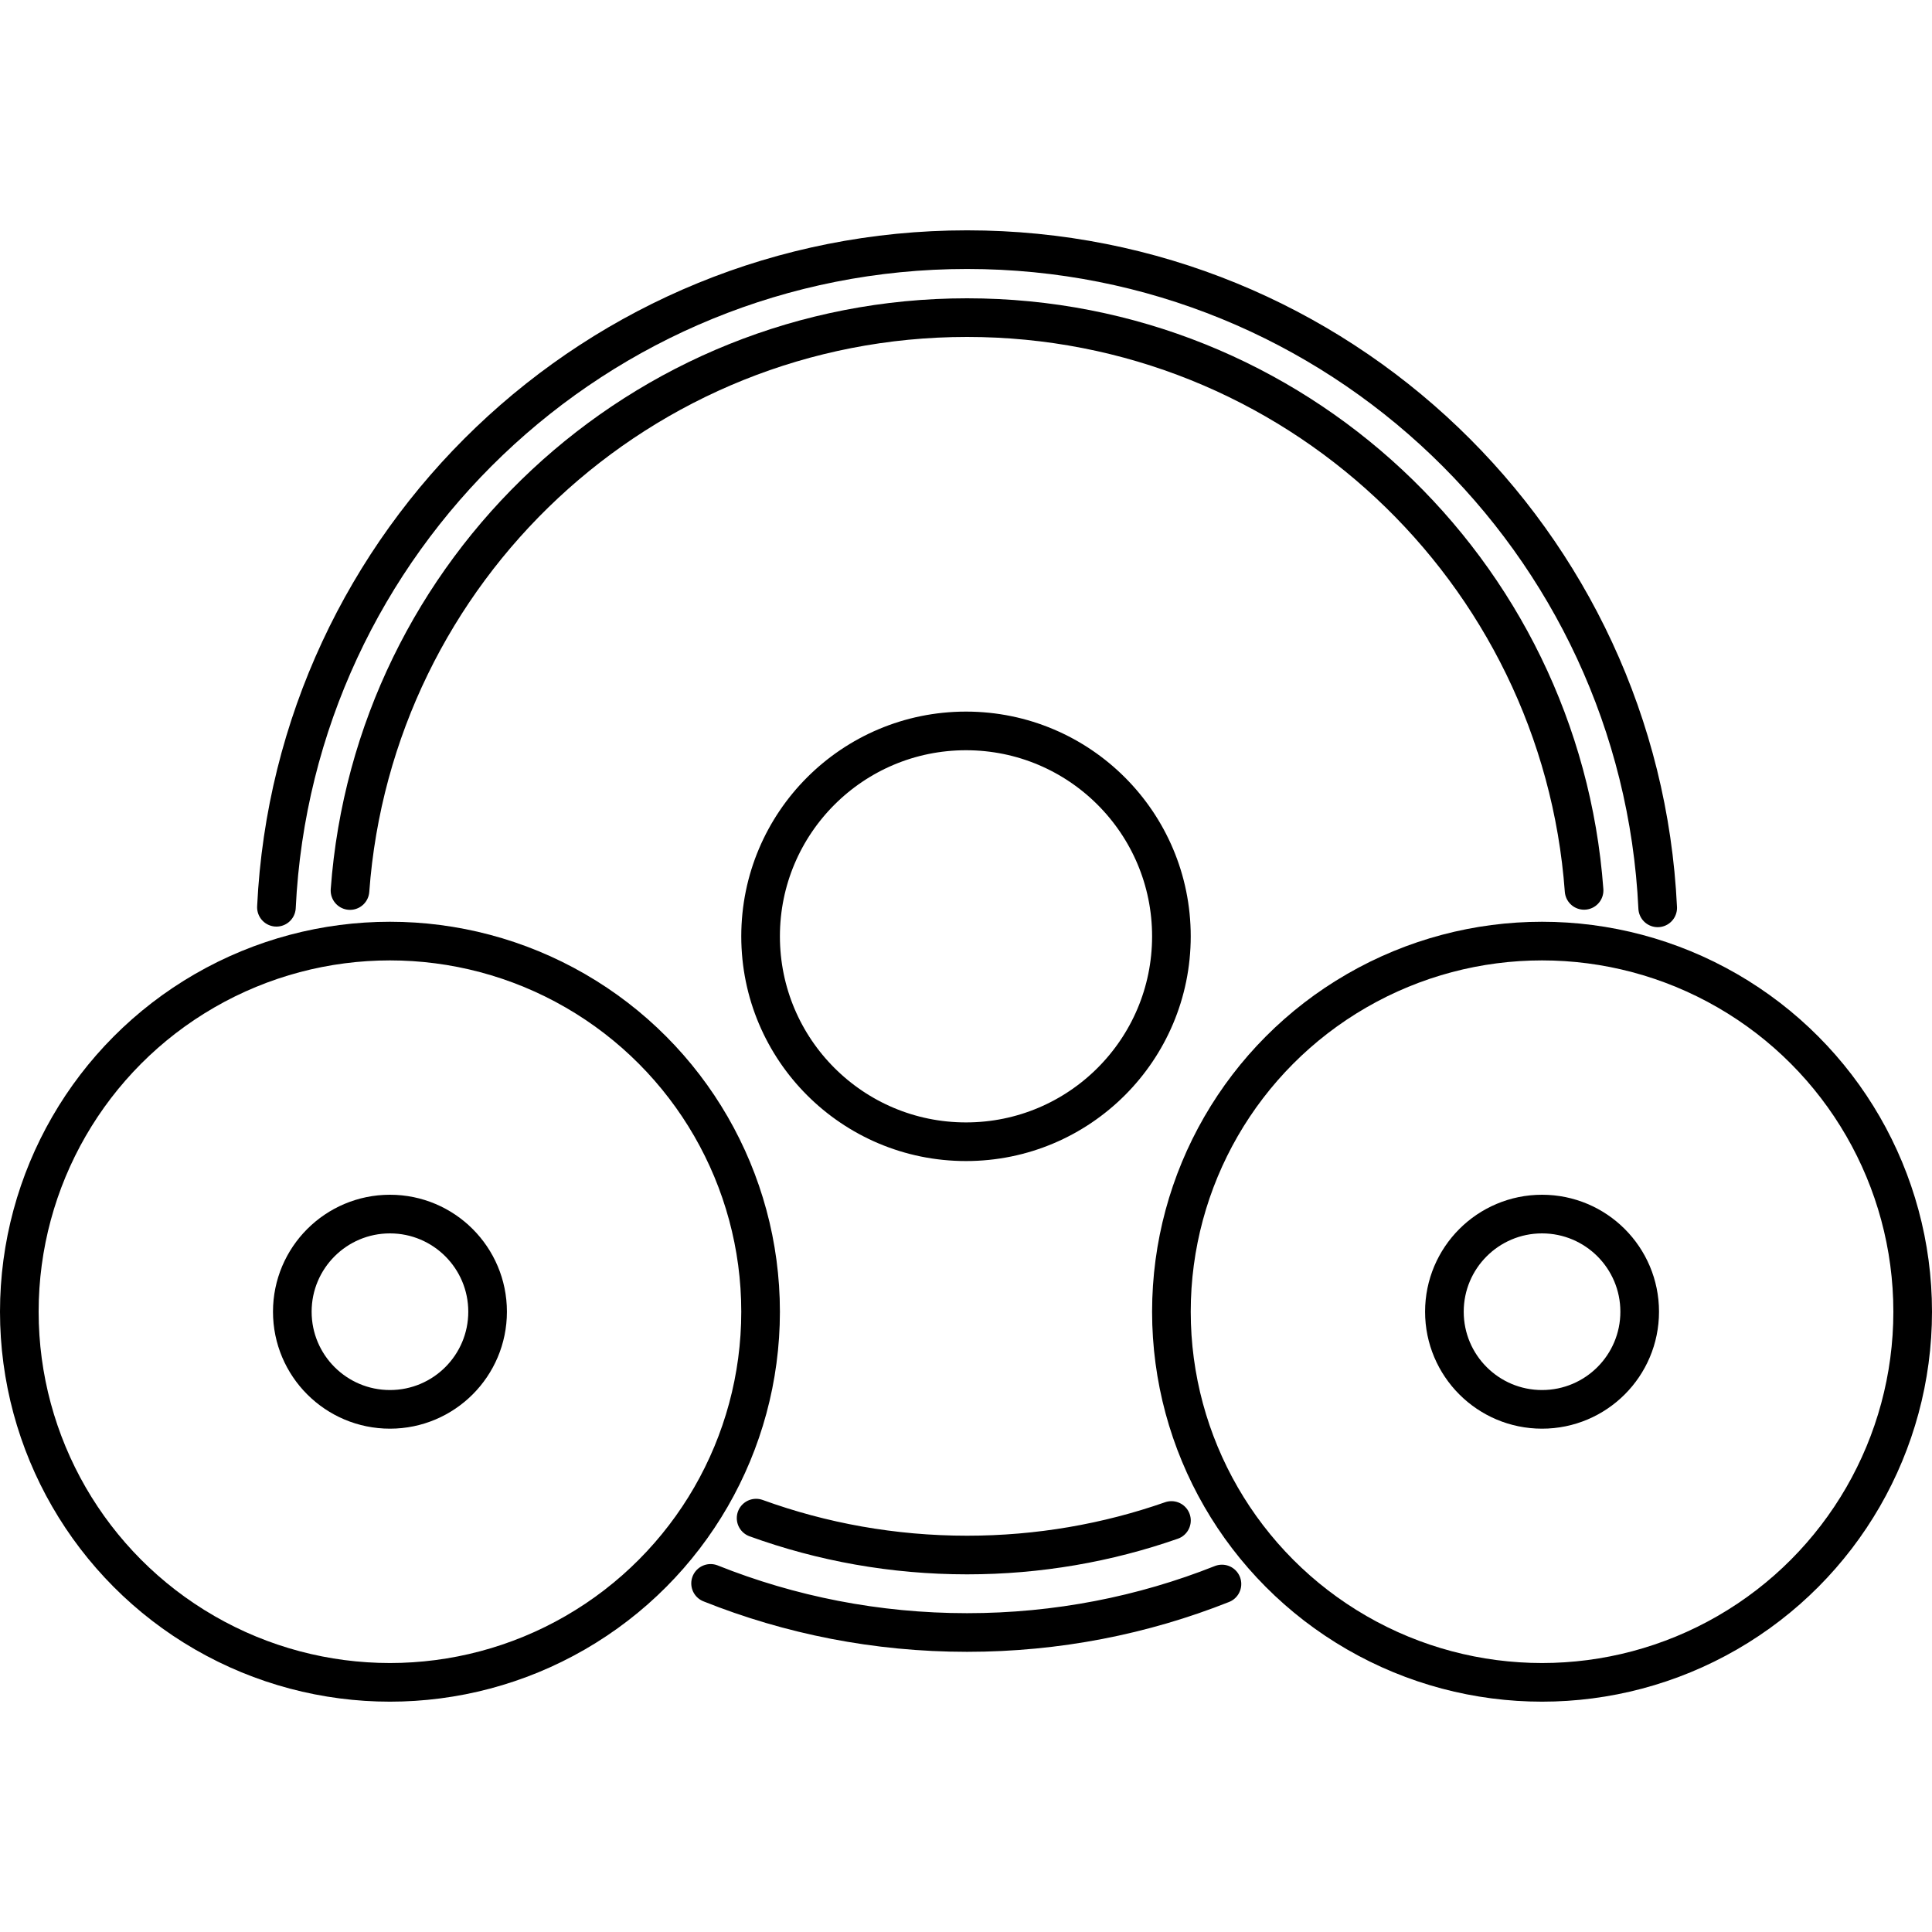 <?xml version="1.0" encoding="UTF-8"?>
<svg id="Layer_1" data-name="Layer 1" xmlns="http://www.w3.org/2000/svg" version="1.1" viewBox="0 0 50 50" width="50" height="50" style="enable-background:new 0 0 50 50;" xml:space="preserve">
  <!-- Generator: Adobe Illustrator 29.0.0, SVG Export Plug-In . SVG Version: 2.1.0 Build 186)  -->
  <defs>
    <style>
      .st0 {
        fill: none;
        stroke: #000;
        stroke-linecap: round;
        stroke-linejoin: round;
      }
    </style>
  </defs>
  <circle class="st0" cx="25" cy="24.232" r="5.316"/>
  <g>
    <circle class="st0" cx="10.092" cy="33.947" r="9.592"/>
    <circle class="st0" cx="10.092" cy="33.947" r="2.527"/>
  </g>
  <g>
    <circle class="st0" cx="39.908" cy="33.947" r="9.592"/>
    <circle class="st0" cx="39.908" cy="33.947" r="2.527"/>
  </g>
  <path class="st0" d="M31.624,40.994c-2.041.81-4.267,1.255-6.597,1.255-2.345,0-4.585-.451-6.637-1.271"/>
  <path class="st0" d="M7.154,23.48c.456-9.476,8.284-17.019,17.873-17.019,9.594,0,17.425,7.551,17.874,17.034"/>
  <path class="st0" d="M30.317,39.35c-1.656.579-3.436.894-5.289.894-1.917,0-3.756-.337-5.46-.955"/>
  <path class="st0" d="M9.058,23.047c.607-8.29,7.524-14.827,15.969-14.827,8.443,0,15.36,6.535,15.969,14.823"/>
</svg>